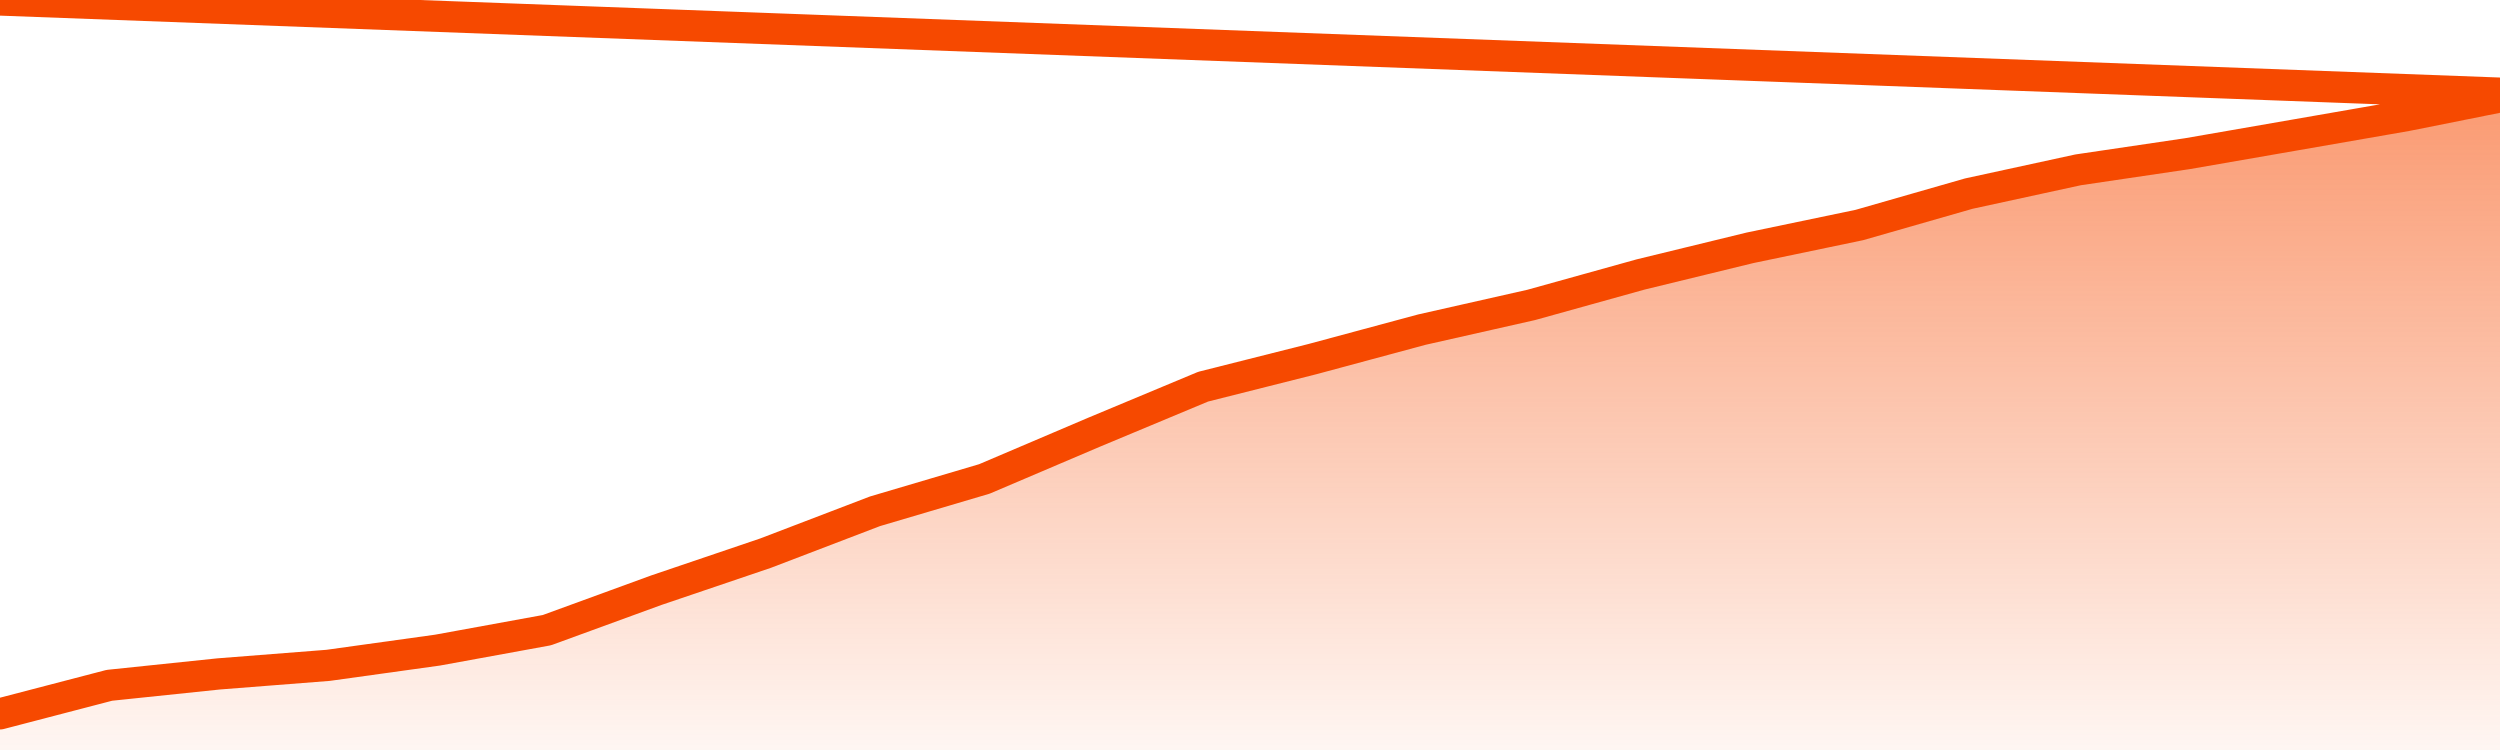       <svg
        version="1.1"
        xmlns="http://www.w3.org/2000/svg"
        width="80"
        height="24"
        viewBox="0 0 80 24">
        <defs>
          <linearGradient x1=".5" x2=".5" y2="1" id="gradient">
            <stop offset="0" stop-color="#F64900"/>
            <stop offset="1" stop-color="#f64900" stop-opacity="0"/>
          </linearGradient>
        </defs>
        <path
          fill="url(#gradient)"
          fill-opacity="0.56"
          stroke="none"
          d="M 0,26 0.0,22.843 3.5,21.93 7.0,21.565 10.5,21.291 14.0,20.804 17.5,20.165 21.0,18.887 24.5,17.7 28.0,16.361 31.5,15.326 35.0,13.835 38.5,12.374 42.0,11.491 45.5,10.548 49.0,9.757 52.5,8.783 56.0,7.93 59.5,7.2 63.0,6.196 66.5,5.435 70.0,4.917 73.5,4.309 77.0,3.7 80.5,3.0 82,26 Z"
        />
        <path
          fill="none"
          stroke="#F64900"
          stroke-width="1"
          stroke-linejoin="round"
          stroke-linecap="round"
          d="M 0.0,22.843 3.5,21.93 7.0,21.565 10.5,21.291 14.0,20.804 17.5,20.165 21.0,18.887 24.5,17.7 28.0,16.361 31.5,15.326 35.0,13.835 38.5,12.374 42.0,11.491 45.5,10.548 49.0,9.757 52.5,8.783 56.0,7.93 59.5,7.2 63.0,6.196 66.5,5.435 70.0,4.917 73.5,4.309 77.0,3.7 80.5,3.0.join(' ') }"
        />
      </svg>
